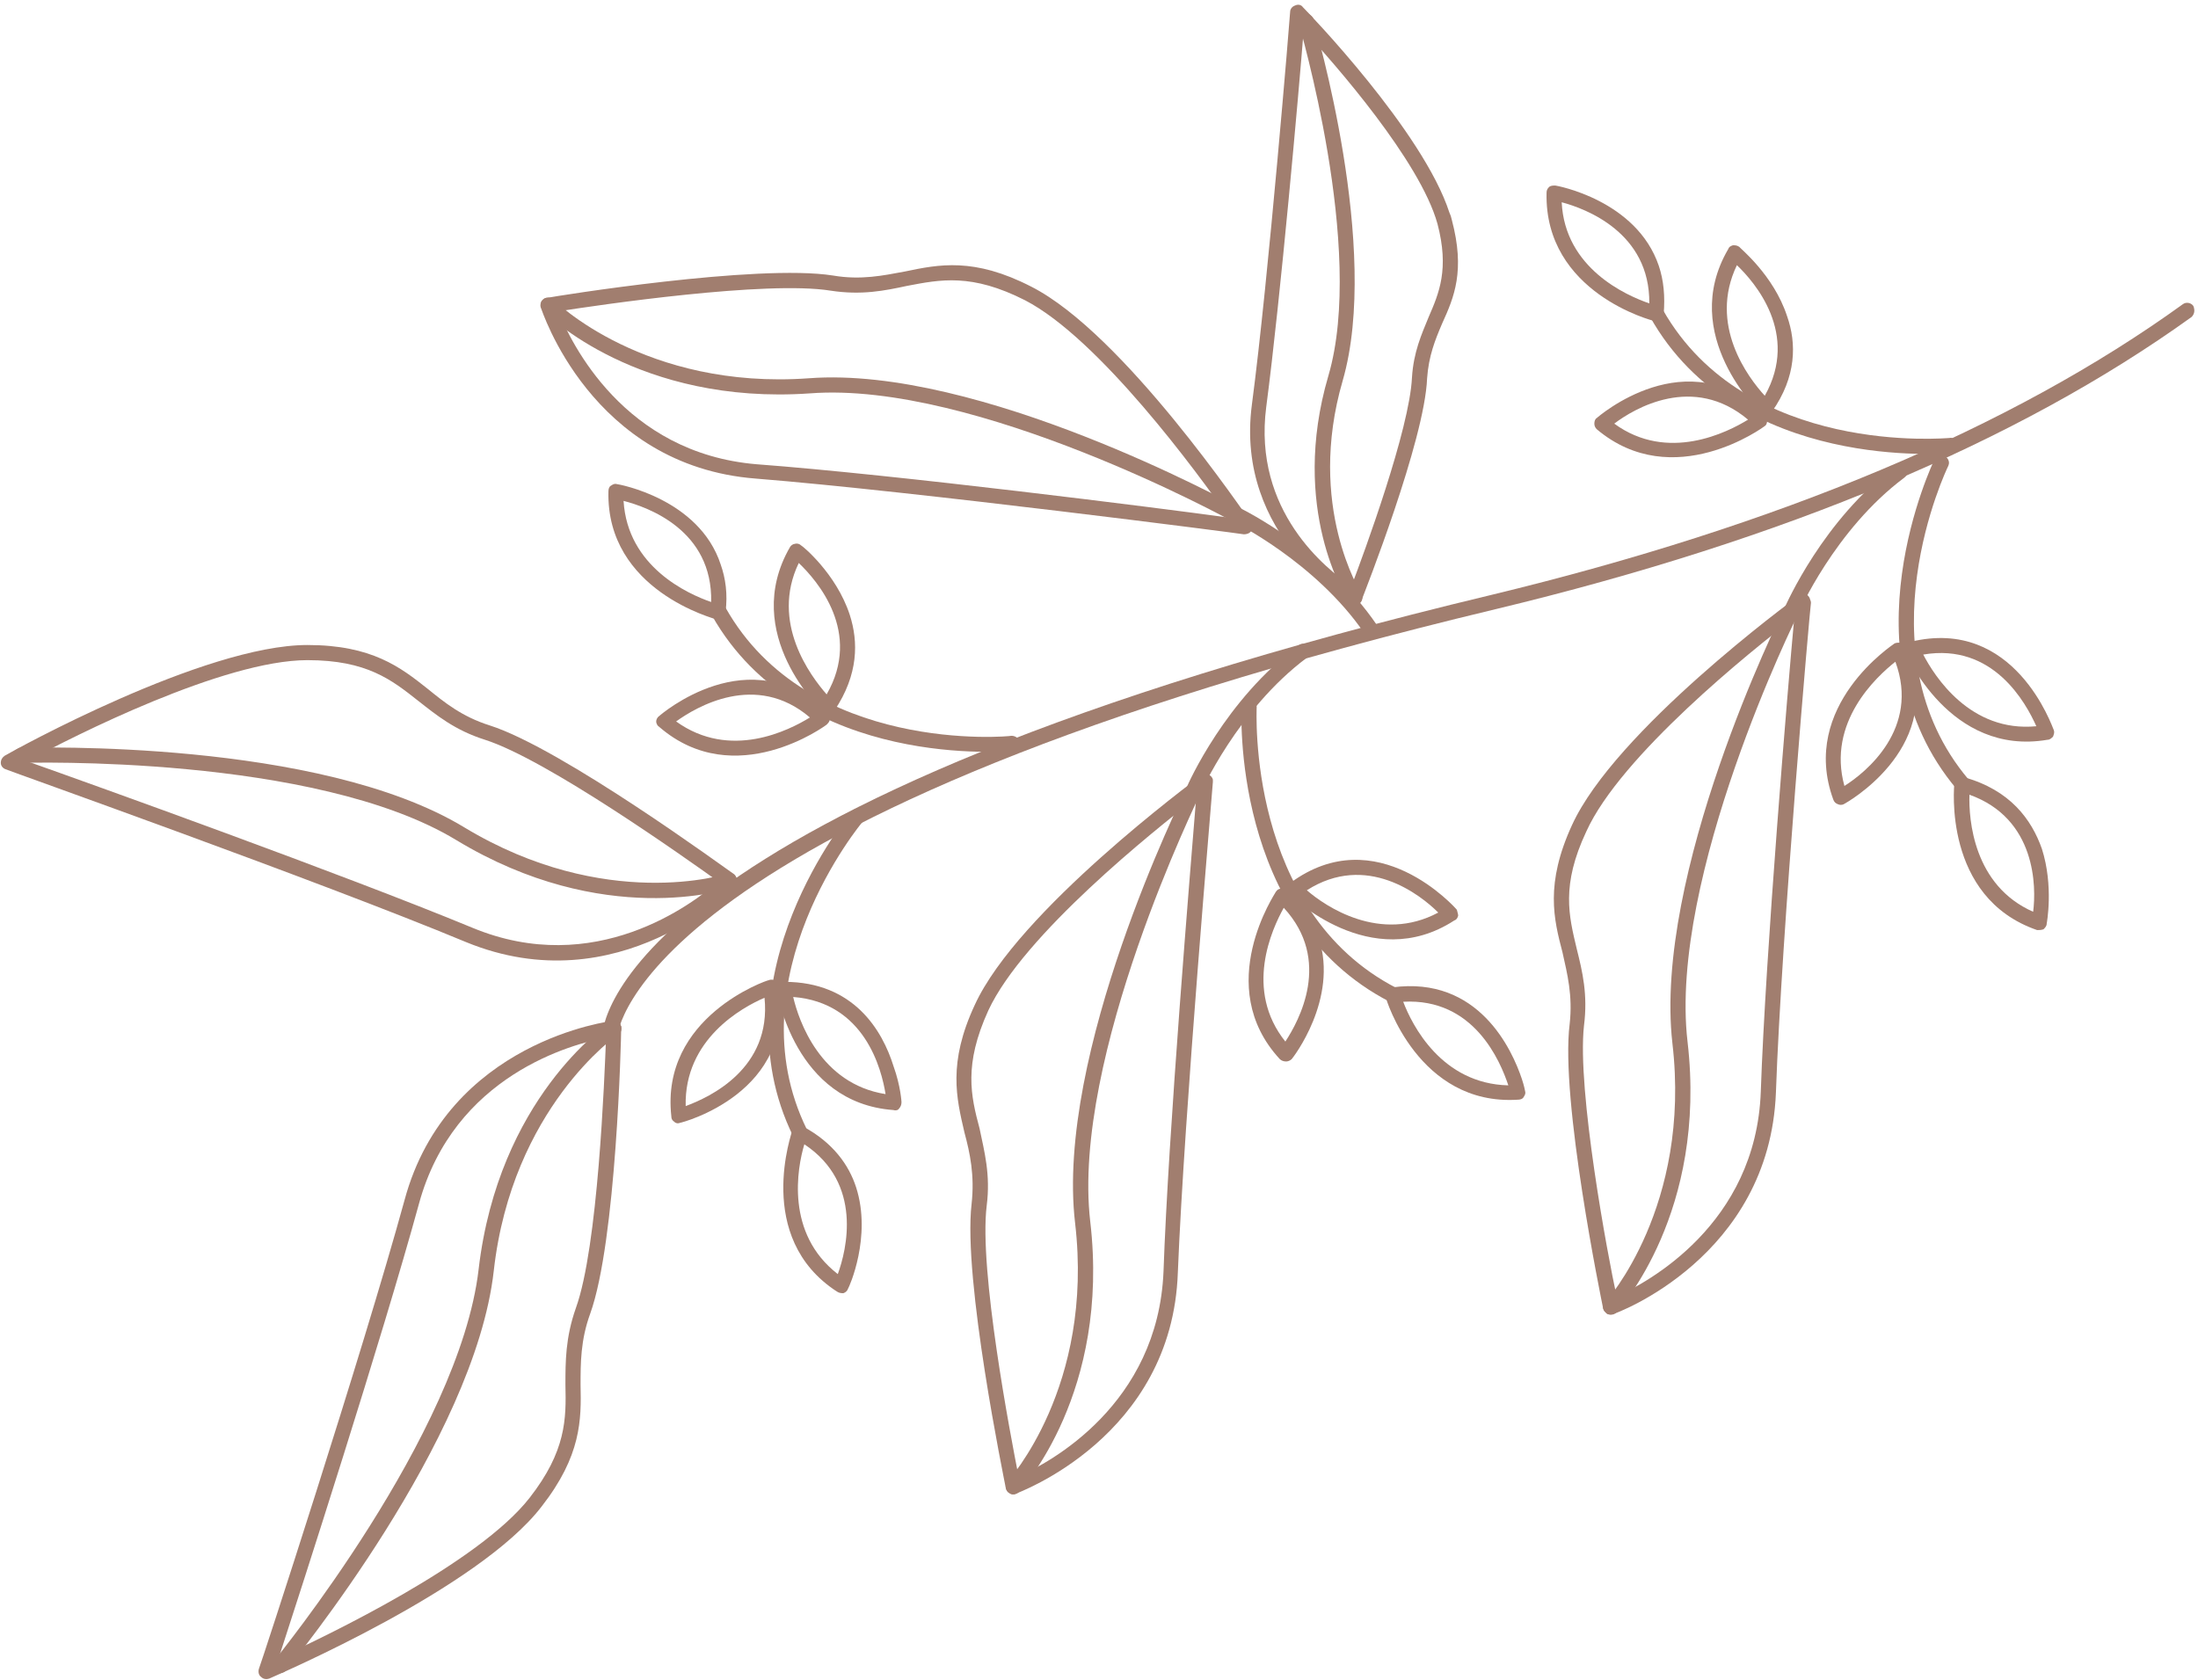<svg xmlns="http://www.w3.org/2000/svg" viewBox="0 0 276 211" width="276" height="211"><title>Vector Smart Object-ai</title><style>		.s0 { fill: #a17e6f } 	</style><g id="OBJECTS"><g id="&lt;Group&gt;"><g id="&lt;Group&gt;"><path id="&lt;Path&gt;" class="s0" d="m275.5 38.7q0-0.1-0.1-0.3c-0.3-0.4-0.9-0.5-1.3-0.2-21.6 15.6-50.8 27.8-86.8 36.5-110.2 26.4-111.7 54.3-111.7 55.5 0 0.6 0.4 1 1 1 0.5 0 0.9-0.4 0.9-1 0-0.3 2.2-27.8 110.3-53.7 36.2-8.7 65.6-21 87.4-36.7 0.3-0.3 0.4-0.7 0.3-1.1z"></path></g><g id="&lt;Group&gt;"><g id="&lt;Group&gt;"><path id="&lt;Compound Path&gt;" fill-rule="evenodd" class="s0" d="m78 129.2c0 1.1-0.6 26.7-3.9 35.8-1.2 3.3-1.2 6.2-1.2 8.9 0.1 4.4 0.1 8.9-4.9 15.3-7.9 10.3-33.1 21.1-34.2 21.6-0.3 0.1-0.7 0.1-1-0.2-0.3-0.2-0.4-0.6-0.3-1 0.2-0.4 13-39.6 18.3-58.9 5.4-20 26-22.5 26.2-22.5 0.3 0 0.5 0.1 0.7 0.3q0.2 0.1 0.3 0.4 0 0.1 0 0.3zm-11.5 58.9c4.6-5.9 4.6-9.9 4.5-14.2 0-2.9 0-5.9 1.3-9.6 2.8-7.7 3.6-28.9 3.8-34-4.2 0.8-19.1 4.7-23.5 20.9-4.6 16.8-14.9 48.7-17.6 57 6.1-2.8 25.1-11.9 31.5-20.1z"></path></g><g id="&lt;Group&gt;"><path id="&lt;Path&gt;" class="s0" d="m78 128.9q-0.1-0.2-0.1-0.3c-0.3-0.4-0.9-0.5-1.3-0.2-0.6 0.4-14 9.6-16.5 31-2.4 20.7-25.5 48.9-25.7 49.2-0.3 0.4-0.3 1 0.1 1.3 0.4 0.3 1 0.3 1.4-0.1 0.9-1.2 23.7-28.9 26.1-50.2 2.3-20.5 15.5-29.6 15.6-29.7 0.4-0.2 0.5-0.6 0.4-1z"></path></g></g><g id="&lt;Group&gt;"><g id="&lt;Group&gt;"><path id="&lt;Compound Path&gt;" fill-rule="evenodd" class="s0" d="m152.3 98.2c0 0.4-3.6 41.6-4.4 61.6-0.7 20.7-20.2 27.7-20.4 27.8-0.2 0.1-0.5 0.1-0.7-0.1-0.3-0.1-0.4-0.3-0.5-0.6-0.2-1.1-5.4-26.2-4.3-35.7 0.4-3.6-0.2-6.4-0.9-9-1-4.3-2.1-8.7 1.3-16 5.4-11.8 27.5-28.1 28.4-28.8 0.3-0.2 0.7-0.3 1-0.1q0.4 0.2 0.5 0.6 0 0.1 0 0.3zm-6.2 61.5c0.6-17.4 3.4-50.8 4.1-59.5-5.3 4.1-21.7 17.2-26.1 26.7-3.1 6.8-2.2 10.7-1.1 14.8 0.6 2.9 1.4 5.8 0.9 9.7-1 8.1 3 28.9 4 34 3.9-1.7 17.5-9 18.2-25.7z"></path></g><g id="&lt;Group&gt;"><path id="&lt;Path&gt;" class="s0" d="m164.4 81.5q0-0.1-0.1-0.3c-0.3-0.4-0.9-0.5-1.3-0.1-9.1 6.7-13.8 17.3-14 17.8-0.6 1.3-16.5 33.4-14 54.7 2.4 20.6-8.4 32.3-8.5 32.5-0.3 0.3-0.3 0.9 0.1 1.3 0.4 0.4 1 0.3 1.3 0 0.5-0.5 11.5-12.6 9-34-2.4-20.7 13.7-53.4 13.8-53.7 0.1-0.2 4.7-10.6 13.4-17.1 0.3-0.3 0.4-0.7 0.3-1.1z"></path></g></g><g id="&lt;Group&gt;"><g id="&lt;Group&gt;"><path id="&lt;Compound Path&gt;" fill-rule="evenodd" class="s0" d="m227.4 75.7c-0.1 0.4-3.7 41.5-4.4 61.5-0.8 20.7-20.2 27.8-20.4 27.8-0.3 0.1-0.6 0.1-0.8 0-0.2-0.2-0.4-0.4-0.5-0.7-0.2-1-5.4-26.2-4.2-35.7 0.4-3.6-0.3-6.3-0.9-9-1.1-4.2-2.2-8.6 1.2-16 5.4-11.8 27.5-28.1 28.5-28.8 0.3-0.2 0.7-0.2 1-0.1q0.3 0.2 0.4 0.6 0.1 0.2 0.1 0.4zm-6.3 61.4c0.6-17.4 3.4-50.8 4.2-59.5-5.4 4.1-21.8 17.3-26.1 26.8-3.2 6.8-2.2 10.6-1.2 14.8 0.7 2.8 1.4 5.7 0.9 9.6-0.9 8.1 3 29 4.1 34 3.8-1.7 17.5-9 18.1-25.7z"></path></g><g id="&lt;Group&gt;"><path id="&lt;Path&gt;" class="s0" d="m239.5 58.9q-0.1-0.1-0.2-0.2c-0.3-0.4-0.9-0.5-1.3-0.2-9.1 6.8-13.7 17.4-13.9 17.8-0.7 1.3-16.5 33.5-14.1 54.7 2.4 20.5-8.3 32.4-8.4 32.5-0.4 0.4-0.4 1 0 1.3 0.4 0.4 1 0.4 1.4 0 0.4-0.5 11.4-12.6 8.9-34-2.4-20.7 13.7-53.4 13.9-53.7 0-0.1 4.6-10.6 13.3-17.1 0.4-0.3 0.5-0.7 0.4-1.1z"></path></g></g><g id="&lt;Group&gt;"><g id="&lt;Group&gt;"><path id="&lt;Compound Path&gt;" fill-rule="evenodd" class="s0" d="m157.1 66.7c-0.2 0.3-0.6 0.4-0.9 0.4-0.4-0.1-41.4-5.4-61.3-7-20.7-1.6-26.9-21.3-27-21.5-0.1-0.3 0-0.6 0.1-0.8 0.2-0.2 0.4-0.4 0.7-0.4 1-0.2 26.4-4.3 35.9-2.8 3.5 0.6 6.3 0 9-0.5 4.3-0.9 8.7-1.8 15.9 1.9 11.6 5.9 26.9 28.7 27.6 29.6q0.1 0.1 0.1 0.3c0.1 0.2 0.1 0.5-0.1 0.8zm-62.1-8.4c17.4 1.3 50.6 5.5 59.3 6.7-3.9-5.6-16.3-22.5-25.6-27.3-6.7-3.4-10.6-2.6-14.8-1.8-2.8 0.6-5.7 1.2-9.6 0.6-8.1-1.3-29.1 1.8-34.2 2.6 1.6 3.9 8.2 17.8 24.9 19.2z"></path></g><g id="&lt;Group&gt;"><path id="&lt;Path&gt;" class="s0" d="m173 78.7q0-0.1-0.1-0.2c-6.4-9.4-16.8-14.5-17.2-14.7-1.3-0.7-32.8-17.9-54.1-16.3-20.6 1.5-32-9.7-32.1-9.9-0.4-0.3-1-0.3-1.3 0-0.4 0.4-0.4 1 0 1.4 0.4 0.5 12 11.9 33.5 10.4 20.8-1.6 52.8 15.9 53.1 16.1 0.1 0 10.4 5.1 16.5 14 0.3 0.5 0.9 0.6 1.3 0.3 0.4-0.3 0.5-0.7 0.4-1.1z"></path></g></g><g id="&lt;Group&gt;"><g id="&lt;Group&gt;"><path id="&lt;Compound Path&gt;" fill-rule="evenodd" class="s0" d="m92.6 110.5c0 0.3-0.1 0.6-0.3 0.8-0.1 0.1-14.6 14.9-33.8 7-18.5-7.7-57.4-21.5-57.8-21.7-0.3-0.1-0.6-0.4-0.6-0.8 0-0.4 0.2-0.7 0.5-0.9 1-0.6 25-13.9 38-13.9 8.1 0 11.7 2.8 15.1 5.5 2.1 1.7 4.3 3.5 7.8 4.6 9.1 2.9 29.8 18.1 30.7 18.7q0.2 0.2 0.3 0.5 0.1 0.1 0.1 0.2zm-33.3 6c15.4 6.4 27.7-3 30.9-5.8-4.2-3-21.5-15.3-29.3-17.8-3.8-1.2-6.1-3.1-8.4-4.9-3.3-2.6-6.4-5.1-13.9-5.1-10.5 0-29.3 9.5-35.2 12.7 8.2 2.9 39.7 14.2 55.9 20.9z"></path></g><g id="&lt;Group&gt;"><path id="&lt;Path&gt;" class="s0" d="m92.5 110.3c-0.2-0.5-0.7-0.8-1.2-0.6-0.1 0.1-15.3 4.9-33-5.8-18.3-11.1-54.1-10-55.6-10-0.6 0-1 0.5-1 1 0.1 0.5 0.5 0.9 1 0.9 0.4 0 36.8-1.1 54.6 9.7 18.5 11.2 34 6.2 34.6 6 0.5-0.2 0.8-0.7 0.6-1.2z"></path></g></g><g id="&lt;Group&gt;"><g id="&lt;Group&gt;"><path id="&lt;Compound Path&gt;" fill-rule="evenodd" class="s0" d="m182.3 27.6c1.7 6.4 0.3 9.7-1.2 13-0.9 2.1-1.7 4.1-1.9 6.9-0.3 7.8-7.9 27-8.2 27.8-0.1 0.3-0.3 0.5-0.5 0.6-0.3 0.1-0.6 0-0.8-0.1-0.2-0.1-14.7-8.4-12.5-25 2.1-15.9 4.8-49 4.8-49.3 0-0.4 0.3-0.7 0.6-0.8 0.4-0.2 0.8-0.1 1 0.2 0.6 0.6 15.1 15.6 18.4 25.8q0.2 0.4 0.3 0.9zm-23.3 23.5c-1.7 13.1 7.6 20.4 10.7 22.5 1.6-4.2 7.3-19.7 7.6-26.2 0.2-3.2 1.2-5.4 2.1-7.6 1.3-3 2.6-6 1.1-11.7-2.2-7.9-12.9-20.1-16.8-24.3-0.6 7.6-2.9 33.6-4.7 47.3z"></path></g><g id="&lt;Group&gt;"><path id="&lt;Path&gt;" class="s0" d="m164.9 2.3c-0.2-0.4-0.7-0.7-1.2-0.6-0.5 0.2-0.8 0.7-0.6 1.2 0 0.3 8.4 28.3 3.7 44.3-4.9 16.7 2.2 27.8 2.5 28.3 0.3 0.4 0.9 0.6 1.4 0.3 0.4-0.3 0.5-0.9 0.2-1.3 0-0.1-6.9-10.9-2.3-26.7 4.8-16.6-3.4-44.3-3.7-45.4q0-0.1 0-0.1z"></path></g></g><g id="&lt;Group&gt;"><g id="&lt;Group&gt;"><path id="&lt;Path&gt;" class="s0" d="m108.6 102.2q-0.1-0.3-0.3-0.4c-0.4-0.4-1-0.3-1.4 0.1-0.1 0.2-17.2 20.6-7.3 40.8 0.3 0.5 0.8 0.6 1.3 0.4 0.5-0.2 0.7-0.8 0.4-1.3-9.3-19 6.9-38.5 7.1-38.7 0.2-0.3 0.3-0.6 0.2-0.9z"></path></g><g id="&lt;Group&gt;"><path id="&lt;Compound Path&gt;" fill-rule="evenodd" class="s0" d="m106.5 161.8c-0.1 0.3-0.3 0.5-0.6 0.6-0.2 0-0.5 0-0.8-0.2-10.5-6.8-5.6-20.1-5.6-20.3 0.1-0.2 0.3-0.4 0.6-0.5 0.3-0.1 0.5-0.1 0.8 0.1 3.7 2 5.7 4.8 6.6 7.6 2 6.2-0.9 12.6-1 12.7zm-1.3-1.8c1.1-3 3.2-11.4-4.2-16.3-0.9 3-2.4 11.2 4.2 16.3z"></path></g><g id="&lt;Group&gt;"><path id="&lt;Compound Path&gt;" fill-rule="evenodd" class="s0" d="m97.7 123.8c2.4 13.4-12.1 17.2-12.3 17.2-0.2 0.1-0.5 0.1-0.7-0.1-0.3-0.2-0.4-0.4-0.4-0.7-1.4-12.5 12-17.1 12.2-17.1 0.2-0.1 0.5-0.1 0.8 0q0.3 0.2 0.4 0.6 0 0 0 0.1zm-1.7 1.5c-2.8 1.2-10.1 5.2-9.9 13.6 3-1.1 10.8-4.7 9.9-13.6z"></path></g><g id="&lt;Group&gt;"><path id="&lt;Compound Path&gt;" fill-rule="evenodd" class="s0" d="m113.2 138.4c0 0.3-0.1 0.6-0.3 0.8-0.1 0.2-0.4 0.3-0.7 0.2-12.5-0.9-14.6-14.9-14.7-15.1 0-0.2 0.1-0.5 0.3-0.7 0.1-0.2 0.4-0.3 0.7-0.3 8.7 0 12.3 6.1 13.7 10.6 0.9 2.5 1 4.5 1 4.5zm-2-1c-0.5-3.1-2.6-11.5-11.6-12.2 0.7 3 3.4 10.9 11.6 12.2z"></path></g></g><g id="&lt;Group&gt;"><g id="&lt;Group&gt;"><path id="&lt;Path&gt;" class="s0" d="m175.9 124.6q-0.2-0.3-0.5-0.5c-18.9-9.7-17.6-35-17.6-35.3 0-0.5-0.3-1-0.9-1-0.5 0-0.9 0.4-1 0.9 0 0.3-1.4 26.8 18.6 37.1 0.5 0.2 1.1 0 1.3-0.4q0.2-0.4 0.1-0.8z"></path></g><g id="&lt;Group&gt;"><path id="&lt;Compound Path&gt;" fill-rule="evenodd" class="s0" d="m191.5 137c0.1 0.3 0 0.5-0.2 0.8-0.1 0.2-0.4 0.3-0.7 0.3-12.5 0.8-16.6-12.7-16.6-12.9-0.1-0.2 0-0.5 0.1-0.7 0.2-0.3 0.4-0.4 0.7-0.5 10.9-1.5 15.1 7.9 16.3 11.5 0.3 0.9 0.4 1.5 0.4 1.5zm-2.1-0.7c-1-3-4.3-11-13.2-10.5 1.1 2.9 4.8 10.3 13.2 10.5z"></path></g><g id="&lt;Group&gt;"><path id="&lt;Compound Path&gt;" fill-rule="evenodd" class="s0" d="m162.2 133c-0.2 0.2-0.5 0.3-0.7 0.3-0.3 0-0.6-0.1-0.8-0.3-8.5-9.2-0.5-20.9-0.5-21 0.2-0.3 0.4-0.4 0.7-0.4 0.3-0.1 0.6 0 0.8 0.2 2 1.9 3.2 4 3.9 6 2.5 7.7-3.3 15.1-3.4 15.2zm-0.8-2.2c1.7-2.6 5.9-10.2-0.2-16.8-1.5 2.7-5 10.3 0.2 16.8z"></path></g><g id="&lt;Group&gt;"><path id="&lt;Compound Path&gt;" fill-rule="evenodd" class="s0" d="m183.1 115c-0.1 0.3-0.2 0.5-0.5 0.6-10.5 6.8-20.6-3.2-20.7-3.3-0.2-0.2-0.3-0.4-0.3-0.7 0-0.3 0.1-0.5 0.4-0.7 10.9-8.1 20.8 3.2 20.9 3.3q0.1 0.2 0.1 0.3 0.1 0.3 0.1 0.5zm-2.5-0.4c-2.2-2.2-9-7.6-16.5-2.8 2.3 2 9.2 6.7 16.5 2.8z"></path></g></g><g id="&lt;Group&gt;"><g id="&lt;Group&gt;"><path id="&lt;Path&gt;" class="s0" d="m244.7 57.9q-0.1-0.4-0.5-0.6c-0.5-0.2-1 0-1.3 0.4-0.1 0.3-11.7 24.2 2.8 41.4 0.4 0.4 1 0.5 1.3 0.1 0.5-0.3 0.5-0.9 0.2-1.3-13.7-16.2-2.7-39.1-2.6-39.3q0.2-0.4 0.1-0.7z"></path></g><g id="&lt;Group&gt;"><path id="&lt;Compound Path&gt;" fill-rule="evenodd" class="s0" d="m257 116c0 0.3-0.2 0.5-0.4 0.7-0.3 0.1-0.5 0.1-0.8 0.1-11.9-4.1-10.4-18.2-10.4-18.4 0.1-0.2 0.2-0.5 0.5-0.7 0.2-0.1 0.5-0.2 0.7-0.1 5.8 1.6 8.5 5.3 9.8 9 1.5 4.7 0.6 9.4 0.6 9.4zm-1.7-1.5c0.4-3.1 0.4-11.7-8-14.7-0.1 3.1 0.5 11.4 8 14.7z"></path></g><g id="&lt;Group&gt;"><path id="&lt;Compound Path&gt;" fill-rule="evenodd" class="s0" d="m231.5 101c-0.2 0.1-0.5 0.1-0.7 0-0.3-0.1-0.5-0.3-0.6-0.6-4.3-11.8 7.6-19.5 7.7-19.6 0.2-0.1 0.5-0.1 0.8-0.1 0.2 0.1 0.5 0.3 0.6 0.6q0.3 0.8 0.6 1.6c3.8 11.4-8.2 18-8.4 18.1zm0.1-2.3c2.7-1.7 9.5-7.2 6.4-15.6-2.4 1.9-8.6 7.6-6.4 15.6z"></path></g><g id="&lt;Group&gt;"><path id="&lt;Compound Path&gt;" fill-rule="evenodd" class="s0" d="m257.9 91.7c0.1 0.3 0 0.5-0.1 0.8-0.2 0.2-0.4 0.4-0.7 0.4-12.3 2.1-17.8-10.9-17.9-11.1q-0.1-0.4 0.1-0.8c0.1-0.2 0.3-0.4 0.6-0.4 13.1-3.2 17.8 10.7 18 11.1q0 0 0 0zm-2.2-0.5c-1.3-2.9-5.4-10.5-14.2-9 1.4 2.7 5.9 9.8 14.2 9z"></path></g></g><g id="&lt;Group&gt;"><g id="&lt;Group&gt;"><path id="&lt;Path&gt;" class="s0" d="m128 93.1c-0.1-0.4-0.5-0.7-1-0.7-0.2 0.1-25.5 2.4-35.9-16.1-0.3-0.4-0.9-0.6-1.3-0.3-0.5 0.2-0.6 0.8-0.4 1.3 11.1 19.6 37.6 17 37.8 17 0.5 0 0.9-0.5 0.9-1q0-0.1-0.1-0.2z"></path></g><g id="&lt;Group&gt;"><path id="&lt;Compound Path&gt;" fill-rule="evenodd" class="s0" d="m91.1 76.9c0 0.3-0.1 0.6-0.4 0.7-0.2 0.2-0.5 0.2-0.7 0.2-0.2-0.1-13.9-3.6-13.6-16.1 0-0.3 0.1-0.6 0.3-0.7 0.3-0.2 0.5-0.3 0.8-0.2 0.1 0 10.3 1.8 13 10.1 0.6 1.7 0.9 3.7 0.6 6zm-1.8-1.3c0.2-9-7.9-11.9-11-12.7 0.5 8.3 8.1 11.7 11 12.7z"></path></g><g id="&lt;Group&gt;"><path id="&lt;Compound Path&gt;" fill-rule="evenodd" class="s0" d="m104.2 90.3c0 0.3-0.2 0.5-0.4 0.7-0.1 0.1-11.5 8.5-21 0.3-0.2-0.1-0.4-0.4-0.4-0.7 0-0.2 0.1-0.5 0.4-0.7 0.1-0.1 11.4-9.9 21.1-0.4q0.2 0.2 0.2 0.4 0.1 0.2 0.1 0.4zm-2.5-0.2c-6.8-5.8-14.3-1.3-16.8 0.5 6.8 4.9 14.2 1.1 16.8-0.5z"></path></g><g id="&lt;Group&gt;"><path id="&lt;Compound Path&gt;" class="s0" d="m106.7 77.2c-1.7-5.2-6-8.7-6.1-8.7-0.2-0.2-0.5-0.3-0.8-0.2-0.2 0-0.5 0.2-0.6 0.4-6.3 10.9 4 20.6 4.2 20.7 0.2 0.2 0.4 0.2 0.7 0.2 0.3 0 0.5-0.2 0.7-0.4 3-4.5 3-8.6 1.9-12zm-6.4-6.5c2.3 2.2 8 8.7 3.5 16.5-2-2.3-7.1-9-3.5-16.5z"></path></g></g><g id="&lt;Group&gt;"><g id="&lt;Group&gt;"><path id="&lt;Path&gt;" class="s0" d="m245.8 55.6c-0.2-0.4-0.6-0.7-1-0.6-0.3 0-25.5 2.4-36-16.1-0.2-0.5-0.8-0.6-1.3-0.4-0.4 0.3-0.6 0.9-0.3 1.3 11 19.6 37.5 17.1 37.8 17.1 0.5-0.1 0.9-0.6 0.8-1.1q0-0.1 0-0.2z"></path></g><g id="&lt;Group&gt;"><path id="&lt;Compound Path&gt;" fill-rule="evenodd" class="s0" d="m208.9 39.5c0 0.3-0.2 0.5-0.4 0.7-0.2 0.1-0.5 0.2-0.8 0.1-0.1 0-13.8-3.5-13.5-16.1 0-0.3 0.1-0.5 0.3-0.7 0.2-0.2 0.5-0.2 0.8-0.2 0.1 0 10.2 1.8 13 10.1 0.6 1.8 0.8 3.8 0.6 6.1zm-1.8-1.4c0.1-8.9-8-11.9-11-12.7 0.4 8.3 8.1 11.7 11 12.7z"></path></g><g id="&lt;Group&gt;"><path id="&lt;Compound Path&gt;" fill-rule="evenodd" class="s0" d="m221.9 52.8c0 0.3-0.1 0.6-0.3 0.7-0.1 0.1-11.5 8.5-21.1 0.4q-0.3-0.3-0.3-0.7c0-0.3 0.1-0.6 0.3-0.7 0.1-0.1 11.4-10 21.2-0.4q0.1 0.2 0.2 0.4 0.1 0.1 0 0.3zm-2.4-0.1c-6.9-5.8-14.3-1.4-16.8 0.5 6.7 4.9 14.2 1.1 16.8-0.5z"></path></g><g id="&lt;Group&gt;"><path id="&lt;Compound Path&gt;" class="s0" d="m224.4 39.7c-1.7-5.2-6-8.6-6-8.7-0.3-0.2-0.5-0.2-0.8-0.2-0.3 0.1-0.5 0.2-0.6 0.5-6.3 10.8 4 20.5 4.1 20.6 0.2 0.2 0.5 0.3 0.8 0.3 0.2-0.1 0.5-0.2 0.6-0.5 3.1-4.4 3.1-8.6 1.9-12zm-6.3-6.4c2.2 2.1 7.9 8.6 3.5 16.4-2.1-2.3-7.1-8.9-3.5-16.4z"></path></g></g></g></g></svg>
